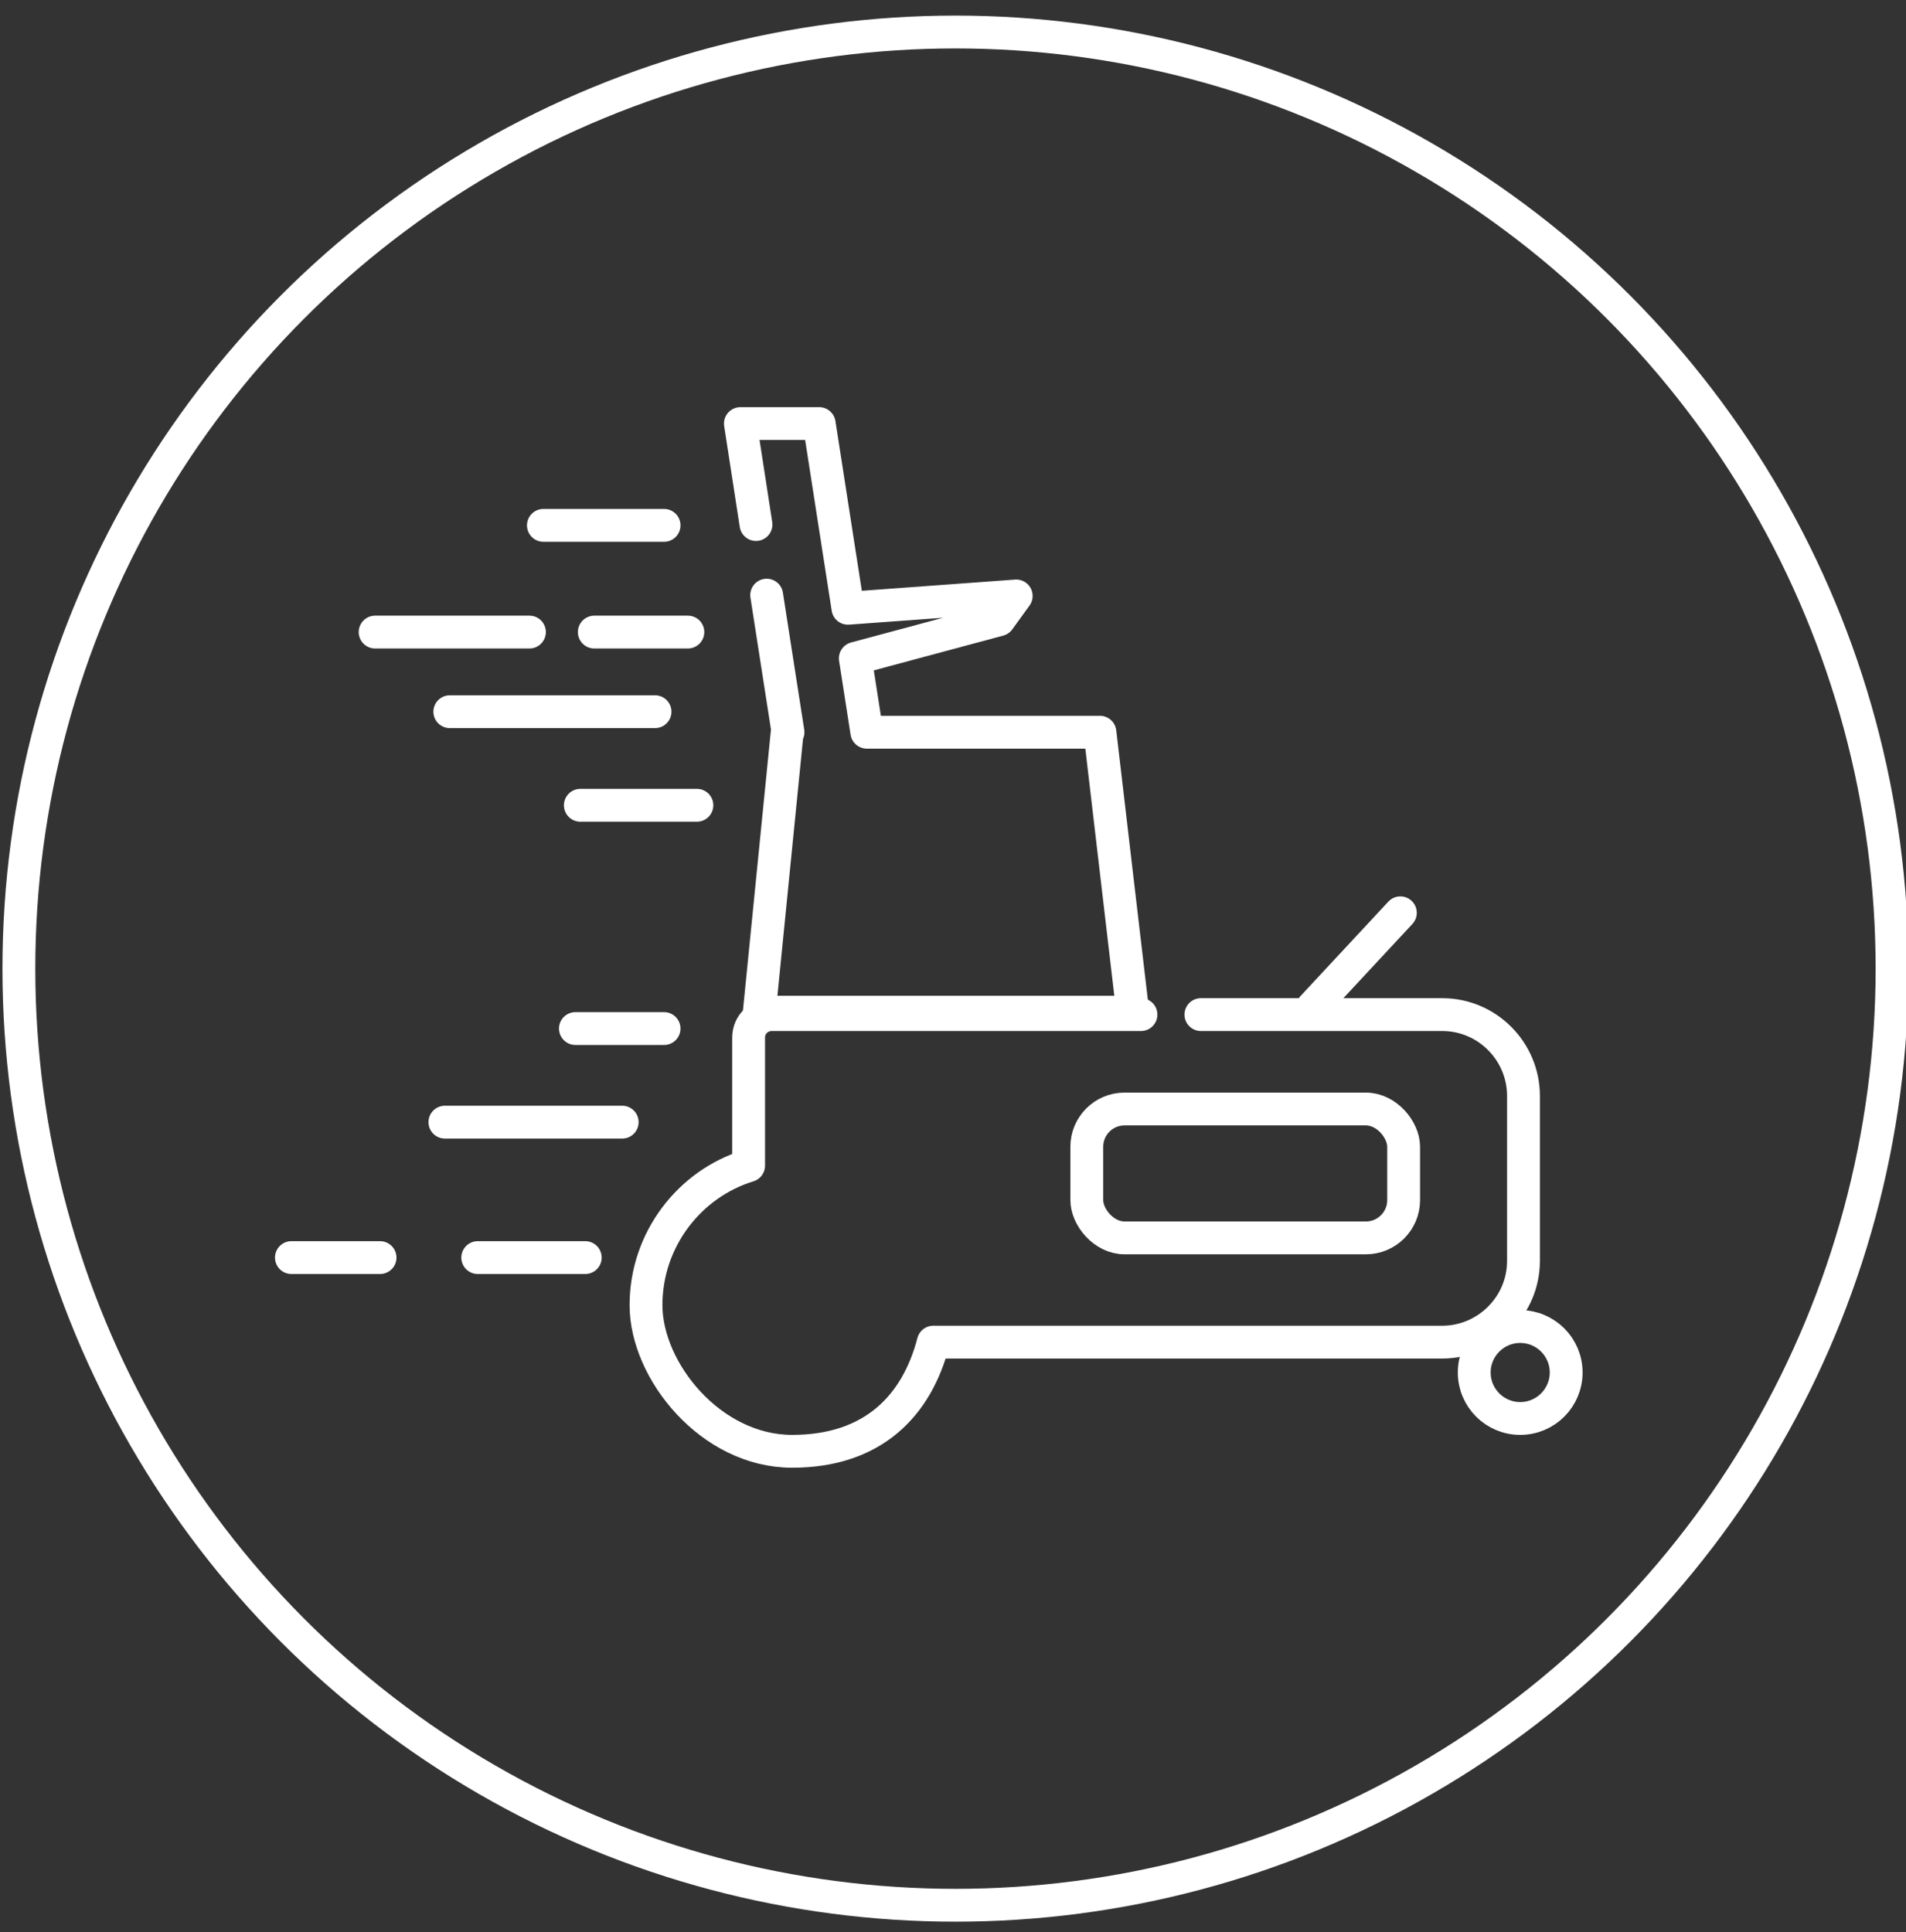 <?xml version="1.0" encoding="UTF-8"?>
<svg xmlns="http://www.w3.org/2000/svg" version="1.1" viewBox="0 0 232.2 235.4">
  <rect x="0" y="0" width="232.2" height="235.4" fill="#333333" stroke="none"/>
  <defs>
    <style>
      .cls-1 {
        fill: none;
        stroke: #fff;
        stroke-linecap: round;
        stroke-linejoin: round;
        stroke-width: 4px;
      }
    </style>
  </defs>
  <!-- Generator: Adobe Illustrator 28.6.0, SVG Export Plug-In . SVG Version: 1.2.0 Build 709)  -->
  <g>
    <g id="Layer_1">
      <circle class="cls-1" cx="116.4" cy="118" r="114.1"/>
      <g>
        <path class="cls-1" d="M139,123.6h-45c-1.5,0-2.8,1.2-2.8,2.8v15.6c-7.2,2.2-12.5,9-12.5,17s7.9,17.8,17.8,17.8,15.2-5.6,17.2-13.3h62c5.4,0,9.9-4.4,9.9-9.9v-20.1c0-5.4-4.4-9.9-9.9-9.9h-29.4"/>
        <circle class="cls-1" cx="185.2" cy="167.2" r="5.6"/>
        <line class="cls-1" x1="159.9" y1="122.7" x2="170.6" y2="111.2"/>
        <polyline class="cls-1" points="93.4 72.5 96 89.2 95.9 89.2 92.5 123.3 138 123.3 134 89.2 105.6 89.2 104.2 80.2 121.7 75.5 123.8 72.6 103.3 74.1 99.8 51.6 90.2 51.6 92.1 63.9"/>
        <line class="cls-1" x1="80.9" y1="64" x2="66.2" y2="64"/>
        <line class="cls-1" x1="83.8" y1="77" x2="72.4" y2="77"/>
        <line class="cls-1" x1="64.5" y1="77" x2="45.7" y2="77"/>
        <line class="cls-1" x1="79.8" y1="86.7" x2="54.8" y2="86.7"/>
        <line class="cls-1" x1="84.9" y1="98.1" x2="70.7" y2="98.1"/>
        <line class="cls-1" x1="75.8" y1="136.7" x2="54.2" y2="136.7"/>
        <line class="cls-1" x1="80.9" y1="125.3" x2="70.1" y2="125.3"/>
        <line class="cls-1" x1="71.3" y1="153.2" x2="58.2" y2="153.2"/>
        <line class="cls-1" x1="46.3" y1="153.2" x2="35.5" y2="153.2"/>
        <rect class="cls-1" x="132.4" y="135.1" width="38.6" height="15.7" rx="4.6" ry="4.6"/>
      </g>
    </g>
  </g>
</svg>